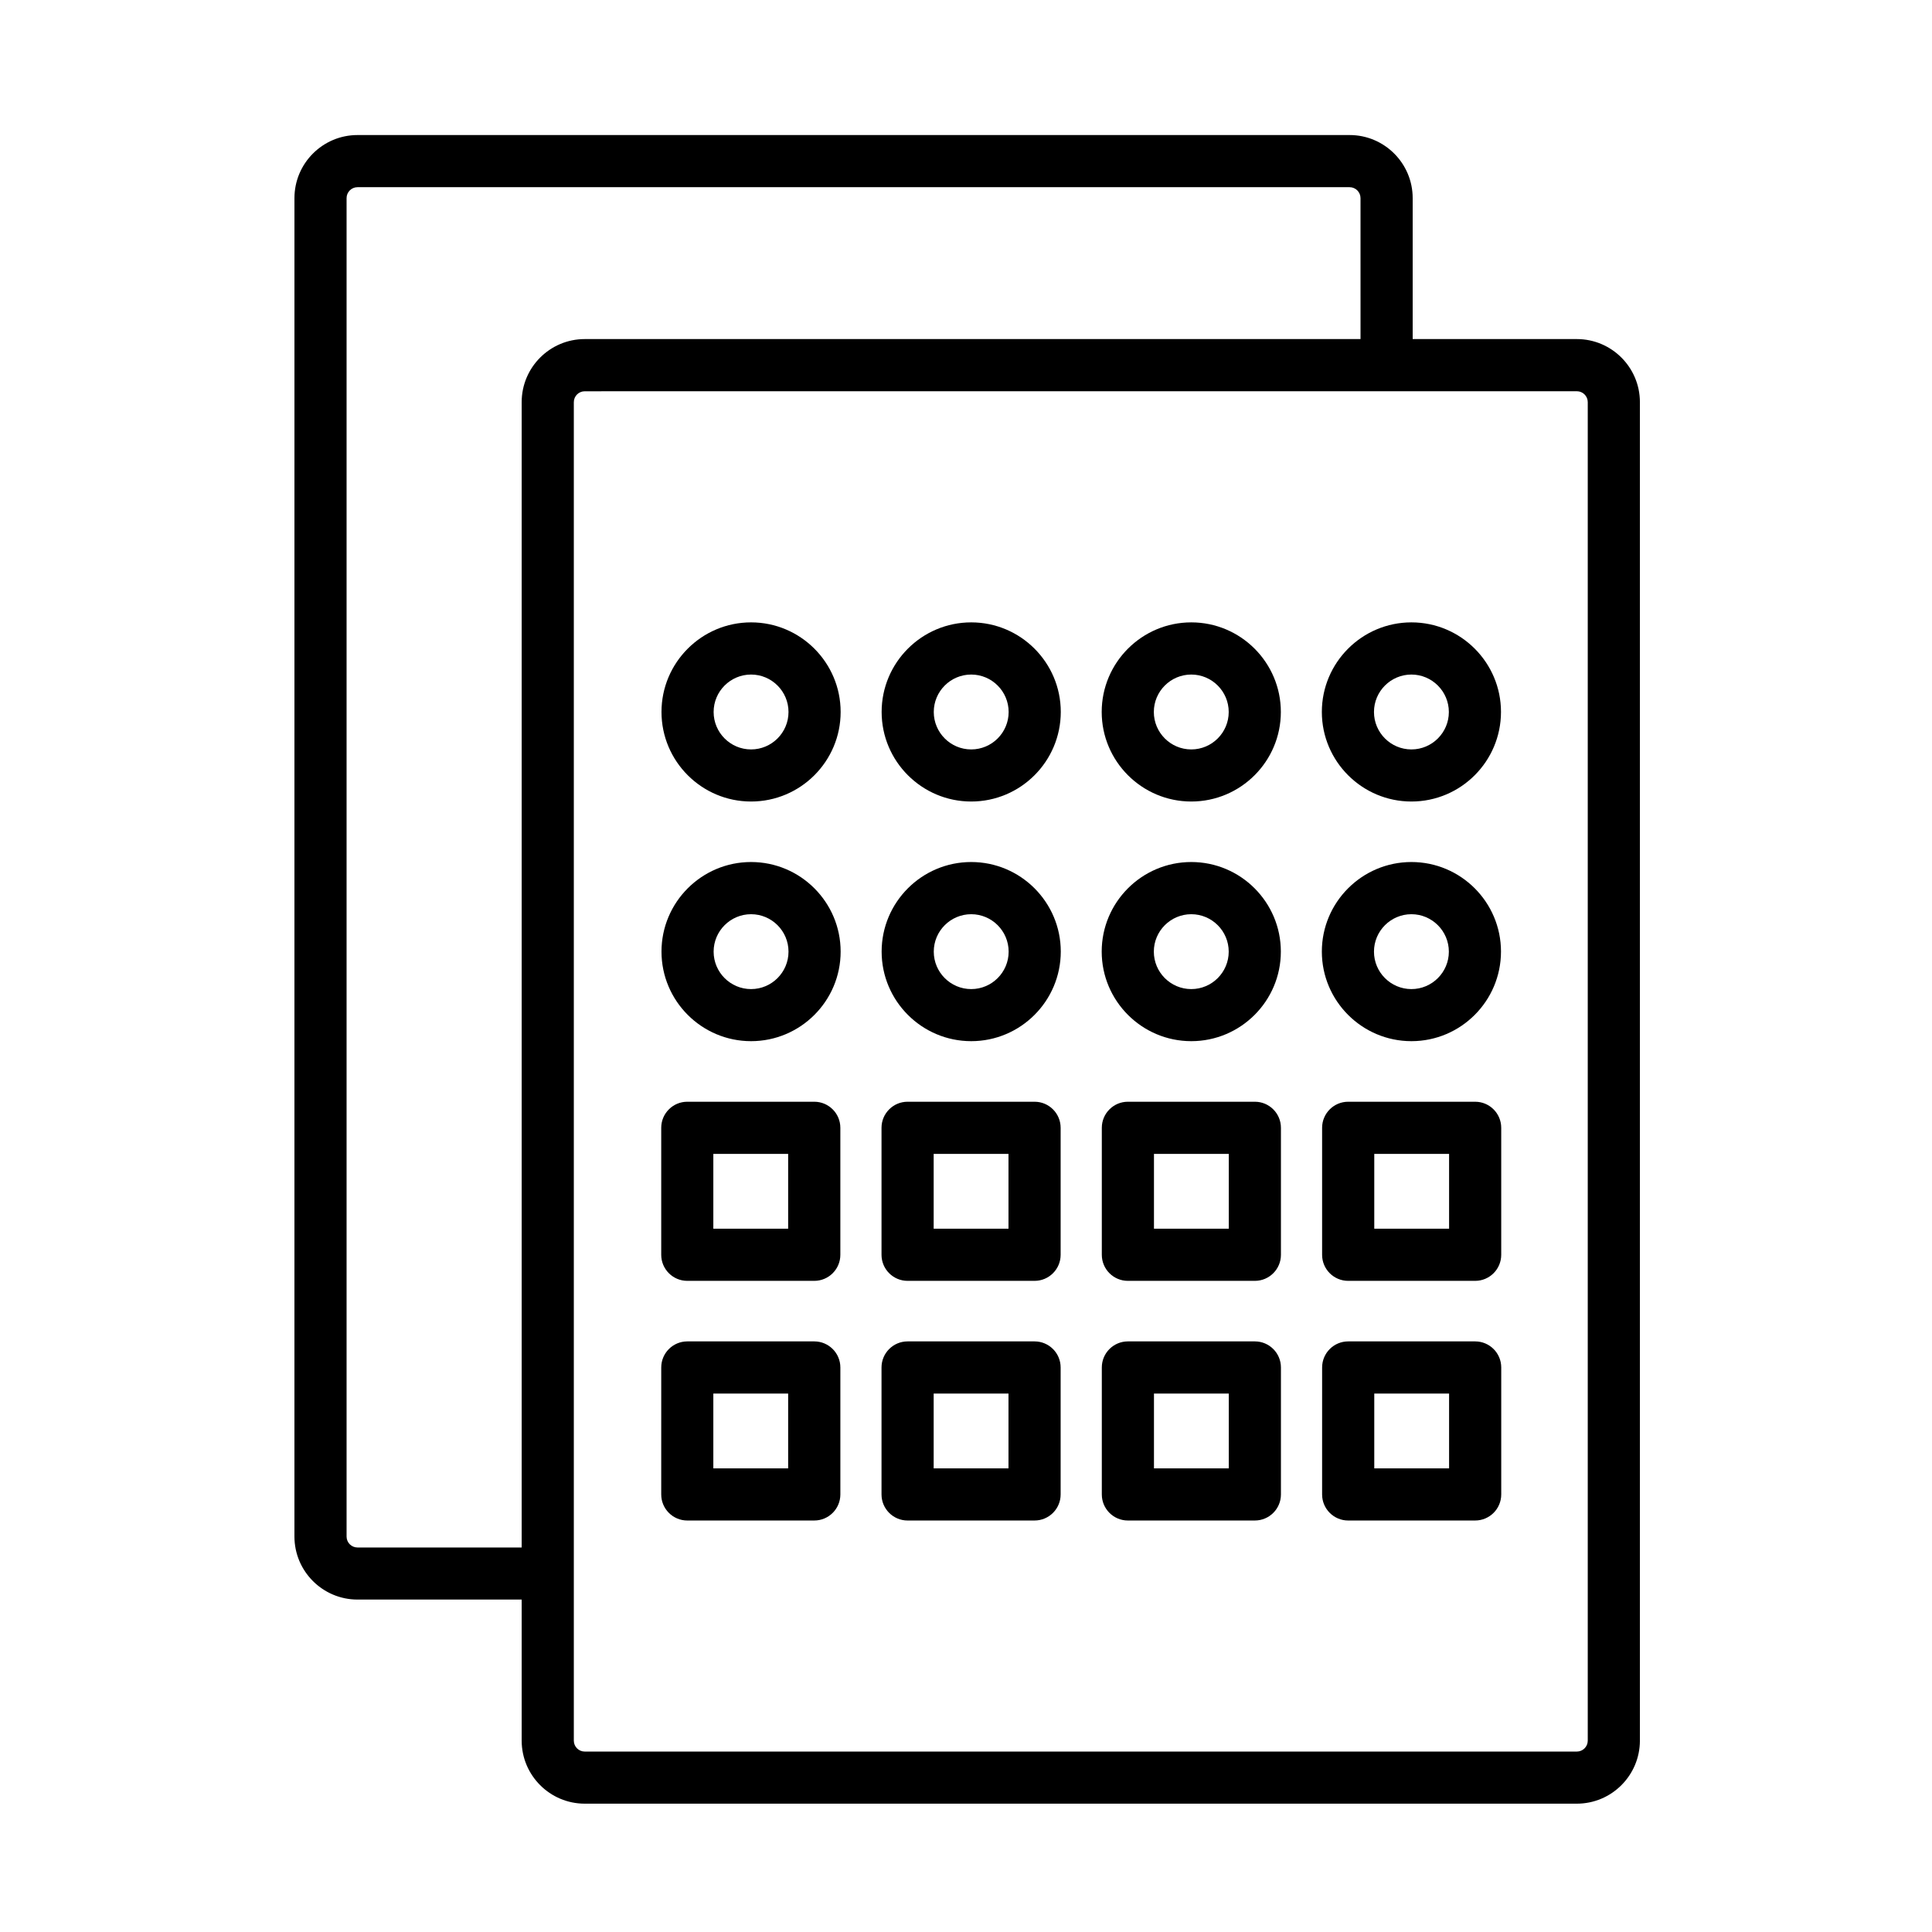 <?xml version="1.0" encoding="UTF-8"?>
<!-- Uploaded to: ICON Repo, www.svgrepo.com, Generator: ICON Repo Mixer Tools -->
<svg fill="#000000" width="800px" height="800px" version="1.1" viewBox="144 144 512 512" xmlns="http://www.w3.org/2000/svg">
 <g fill-rule="evenodd">
  <path d="m459.7 419.92c-13.086 0-23.738-10.652-23.738-23.738 0-13.086 10.652-23.738 23.738-23.738 13.086 0 23.738 10.652 23.738 23.738 0 13.098-10.652 23.738-23.738 23.738zm0-33.645c-5.469 0-9.922 4.449-9.922 9.922 0 5.469 4.449 9.922 9.922 9.922 5.469 0 9.922-4.449 9.922-9.922 0-5.473-4.453-9.922-9.922-9.922z"/>
  <path d="m518.04 419.92c-13.086 0-23.738-10.652-23.738-23.738 0-13.086 10.652-23.738 23.738-23.738 13.086 0 23.738 10.652 23.738 23.738-0.012 13.098-10.652 23.738-23.738 23.738zm0-33.645c-5.469 0-9.922 4.449-9.922 9.922 0 5.469 4.449 9.922 9.922 9.922 5.469 0 9.922-4.449 9.922-9.922-0.004-5.473-4.465-9.922-9.922-9.922z"/>
  <path d="m343.04 419.92c-13.086 0-23.738-10.652-23.738-23.738 0-13.086 10.652-23.738 23.738-23.738 13.086 0 23.738 10.652 23.738 23.738 0 13.098-10.648 23.738-23.738 23.738zm0-33.645c-5.469 0-9.922 4.449-9.922 9.922 0 5.469 4.449 9.922 9.922 9.922 5.469 0 9.922-4.449 9.922-9.922 0-5.473-4.449-9.922-9.922-9.922z"/>
  <path d="m401.38 419.92c-13.086 0-23.738-10.652-23.738-23.738 0-13.086 10.652-23.738 23.738-23.738 13.086 0 23.738 10.652 23.738 23.738-0.012 13.098-10.652 23.738-23.738 23.738zm0-33.645c-5.469 0-9.922 4.449-9.922 9.922 0 5.469 4.449 9.922 9.922 9.922 5.469 0 9.922-4.449 9.922-9.922-0.004-5.473-4.453-9.922-9.922-9.922z"/>
  <path d="m343.04 356.41c-13.086 0-23.738-10.652-23.738-23.738 0-13.086 10.652-23.738 23.738-23.738 13.086 0 23.738 10.652 23.738 23.738 0 13.098-10.648 23.738-23.738 23.738zm0-33.648c-5.469 0-9.922 4.449-9.922 9.922 0 5.469 4.449 9.922 9.922 9.922 5.469 0 9.922-4.449 9.922-9.922 0-5.469-4.449-9.922-9.922-9.922z"/>
  <path d="m401.38 356.41c-13.086 0-23.738-10.652-23.738-23.738 0-13.086 10.652-23.738 23.738-23.738 13.086 0 23.738 10.652 23.738 23.738-0.012 13.098-10.652 23.738-23.738 23.738zm0-33.648c-5.469 0-9.922 4.449-9.922 9.922 0 5.469 4.449 9.922 9.922 9.922 5.469 0 9.922-4.449 9.922-9.922-0.004-5.469-4.453-9.922-9.922-9.922z"/>
  <path d="m459.7 356.41c-13.086 0-23.738-10.652-23.738-23.738 0-13.086 10.652-23.738 23.738-23.738 13.086 0 23.738 10.652 23.738 23.738 0 13.098-10.652 23.738-23.738 23.738zm0-33.648c-5.469 0-9.922 4.449-9.922 9.922 0 5.469 4.449 9.922 9.922 9.922 5.469 0 9.922-4.449 9.922-9.922 0-5.469-4.453-9.922-9.922-9.922z"/>
  <path d="m518.04 356.41c-13.086 0-23.738-10.652-23.738-23.738 0-13.086 10.652-23.738 23.738-23.738 13.086 0 23.738 10.652 23.738 23.738-0.012 13.098-10.652 23.738-23.738 23.738zm0-33.648c-5.469 0-9.922 4.449-9.922 9.922 0 5.469 4.449 9.922 9.922 9.922 5.469 0 9.922-4.449 9.922-9.922-0.004-5.469-4.465-9.922-9.922-9.922z"/>
  <path d="m534.93 546.95h-33.648c-3.816 0-6.91-3.094-6.91-6.91l0.004-33.645c0-3.816 3.094-6.91 6.91-6.91h33.648c3.816 0 6.91 3.094 6.91 6.91v33.648c-0.004 3.812-3.098 6.906-6.914 6.906zm-26.734-13.816h19.828v-19.828h-19.828z"/>
  <path d="m359.79 546.95h-33.648c-3.816 0-6.91-3.094-6.91-6.91l0.004-33.645c0-3.816 3.094-6.91 6.91-6.91h33.648c3.816 0 6.91 3.094 6.91 6.91v33.648c-0.004 3.812-3.098 6.906-6.914 6.906zm-26.75-13.816h19.828v-19.828h-19.828z"/>
  <path d="m418.17 546.95h-33.648c-3.816 0-6.91-3.094-6.91-6.91v-33.645c0-3.816 3.094-6.91 6.91-6.91h33.648c3.816 0 6.91 3.094 6.91 6.91v33.648c0 3.812-3.098 6.906-6.91 6.906zm-26.738-13.816h19.828v-19.828h-19.828z"/>
  <path d="m476.55 546.95h-33.648c-3.816 0-6.91-3.094-6.91-6.91v-33.645c0-3.816 3.094-6.91 6.91-6.91h33.648c3.816 0 6.91 3.094 6.91 6.91v33.648c0 3.812-3.098 6.906-6.91 6.906zm-26.738-13.816h19.828v-19.828h-19.828z"/>
  <path d="m534.93 483.44h-33.648c-3.816 0-6.91-3.094-6.91-6.91v-33.648c0-3.816 3.094-6.91 6.91-6.91h33.648c3.816 0 6.91 3.094 6.91 6.91v33.648c0 3.816-3.094 6.91-6.91 6.91zm-26.734-13.816h19.828v-19.828h-19.828z"/>
  <path d="m359.79 483.44h-33.648c-3.816 0-6.91-3.094-6.91-6.91v-33.648c0-3.816 3.094-6.91 6.91-6.91h33.648c3.816 0 6.91 3.094 6.91 6.91v33.648c0 3.816-3.094 6.91-6.91 6.91zm-26.75-13.816h19.828v-19.828h-19.828z"/>
  <path d="m418.17 483.44h-33.648c-3.816 0-6.91-3.094-6.91-6.91v-33.648c0-3.816 3.094-6.91 6.91-6.91h33.648c3.816 0 6.91 3.094 6.91 6.91v33.648c0 3.816-3.098 6.91-6.91 6.91zm-26.738-13.816h19.828v-19.828h-19.828z"/>
  <path d="m476.55 483.44h-33.648c-3.816 0-6.91-3.094-6.91-6.91v-33.648c0-3.816 3.094-6.91 6.91-6.91h33.648c3.816 0 6.91 3.094 6.91 6.91v33.648c0 3.816-3.098 6.91-6.91 6.91zm-26.738-13.816h19.828v-19.828h-19.828z"/>
  <path d="m561.88 621.99h-262.92c-9.211 0-16.711-7.496-16.711-16.711v-354.71c0-9.211 7.496-16.711 16.711-16.711h262.92c9.211 0 16.711 7.496 16.711 16.711v354.71c-0.004 9.211-7.5 16.711-16.711 16.711zm-262.92-374.3c-1.594 0-2.891 1.297-2.891 2.891v354.71c0 1.594 1.297 2.891 2.891 2.891h262.92c1.594 0 2.891-1.297 2.891-2.891v-354.72c0-1.594-1.297-2.891-2.891-2.891z"/>
  <path d="m287.68 567.9h-48.941c-9.211 0-16.711-7.496-16.711-16.711l0.004-354.69c0-9.211 7.496-16.711 16.711-16.711h262.92c9.211 0 16.711 7.496 16.711 16.711v43.496c0 3.816-3.094 6.91-6.91 6.91s-6.91-3.094-6.91-6.91l-0.004-43.496c0-1.594-1.297-2.891-2.891-2.891h-262.92c-1.594 0-2.891 1.297-2.891 2.891v354.71c0 1.594 1.297 2.891 2.891 2.891h48.941c3.816 0 6.91 3.094 6.91 6.91 0 3.801-3.094 6.894-6.91 6.894z"/>
 </g>
</svg>